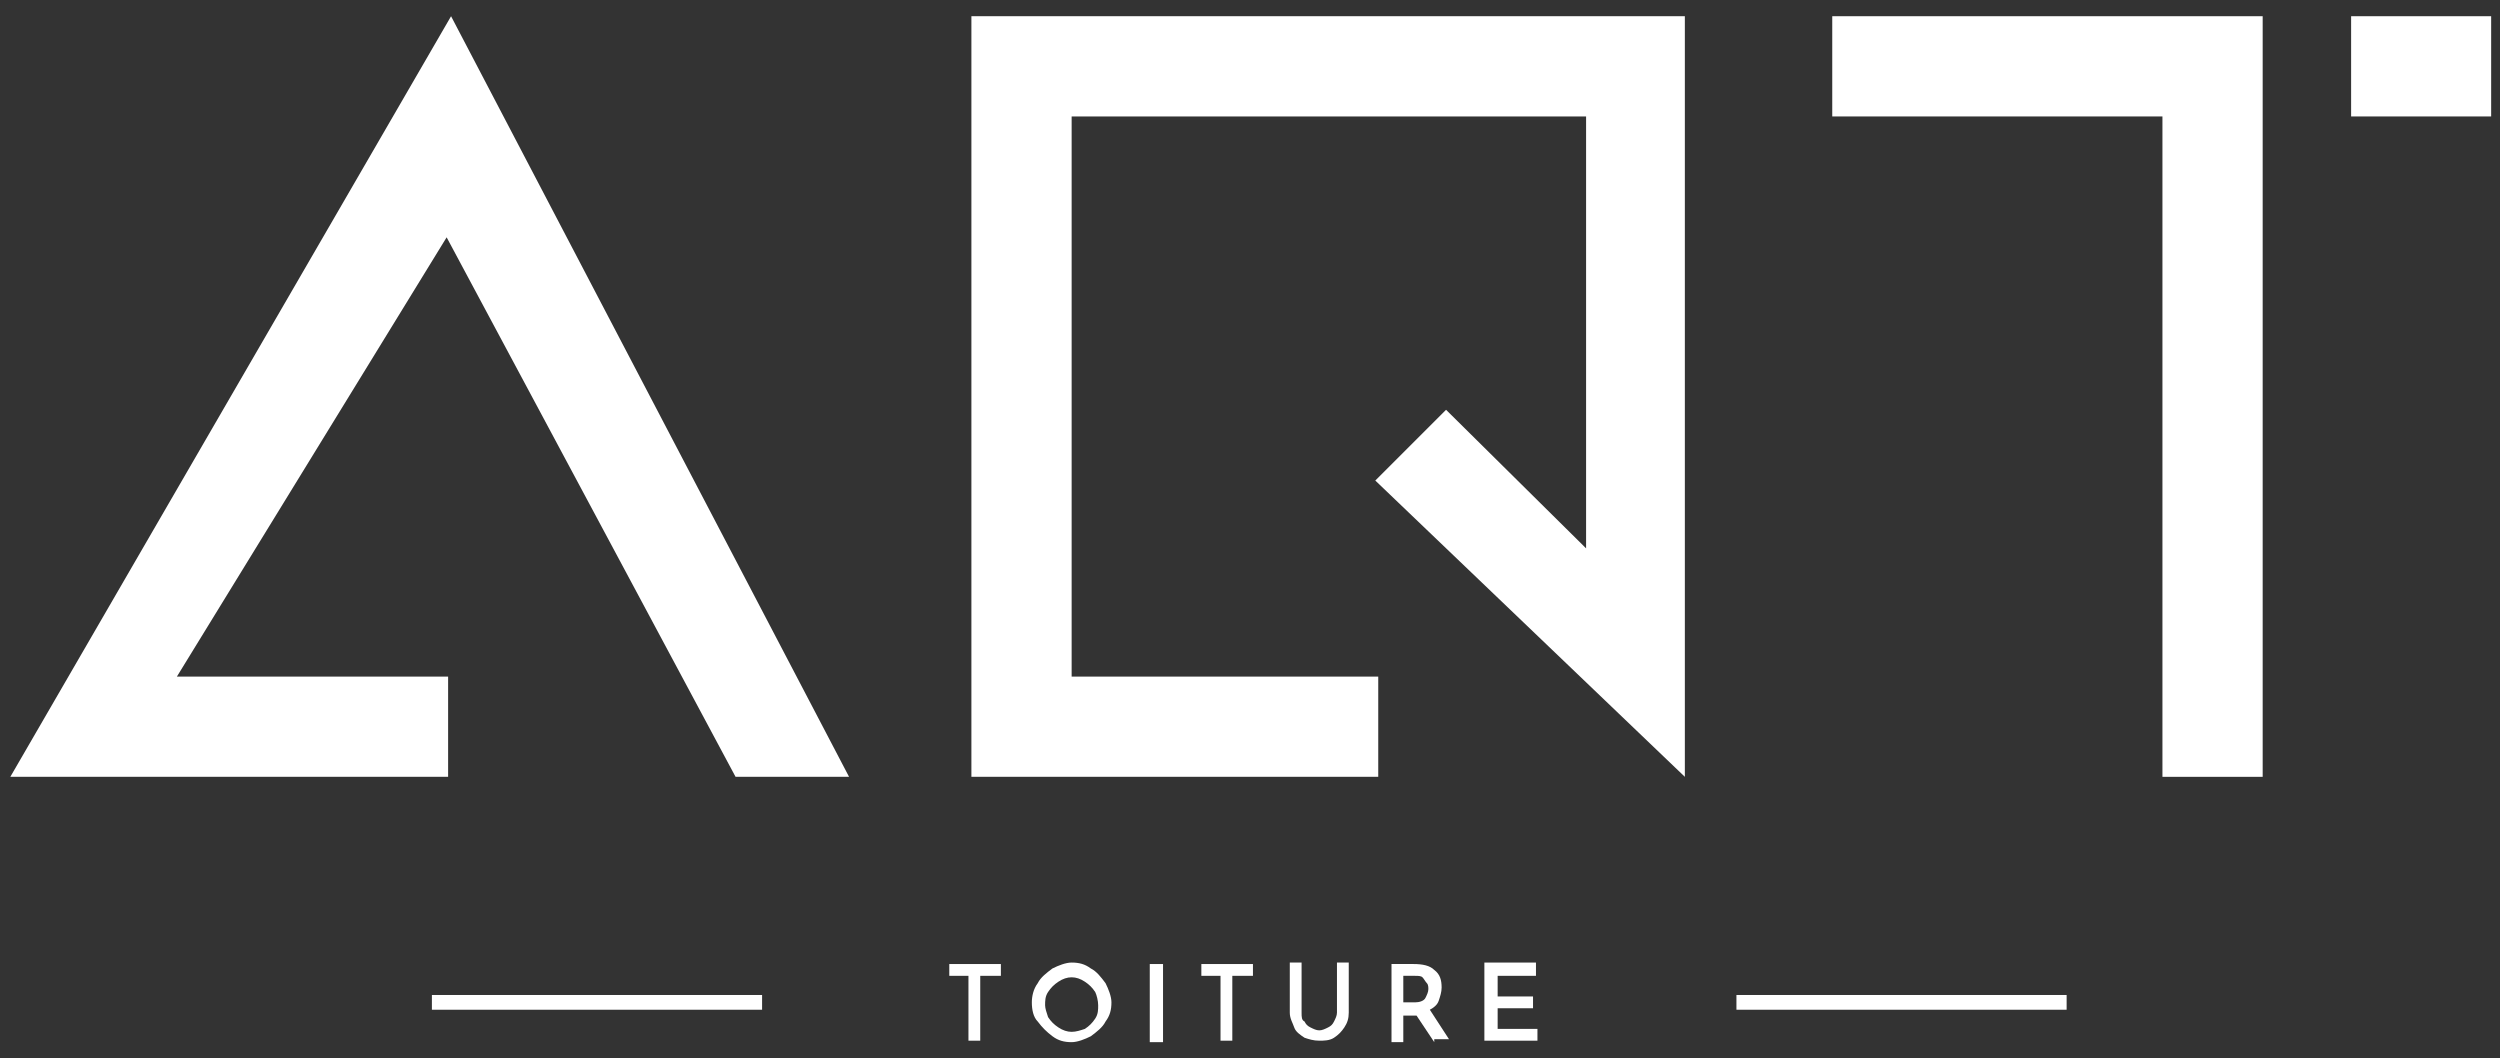 <?xml version="1.0" encoding="utf-8"?>
<!-- Generator: Adobe Illustrator 23.0.3, SVG Export Plug-In . SVG Version: 6.00 Build 0)  -->
<svg version="1.1" id="Calque_1" xmlns="http://www.w3.org/2000/svg" xmlns:xlink="http://www.w3.org/1999/xlink" x="0px" y="0px"
	 viewBox="0 0 169.6 71.8" style="enable-background:new 0 0 169.6 71.8;" xml:space="preserve">
<rect x="0" y="0" width="169.6" height="71.8" fill="#333333" stroke="none"/>
<style type="text/css">
	.st0{fill:#FFFFFF;}
	.st1{fill:none;stroke:#FFFFFF;stroke-miterlimit:10;}
</style>
<title>Fichier 9</title>
<g>
	<g id="Calque_1-2">
		<polygon class="st0" points="30.8,180.6 0,180.6 30.9,127.4 56.1,175.6 49.8,178.6 30.6,142.8 11.7,173.6 30.8,173.6 		"/>
		<polygon class="st0" points="113.2,180.6 91.5,159.9 96.5,154.9 106.2,164.7 106.2,134.4 70.3,134.4 70.3,173.6 91.7,173.6 
			91.7,180.6 63.3,180.6 63.3,127.4 113.2,127.4 		"/>
		<polygon class="st0" points="153.7,180.6 146.7,180.6 146.7,134.4 123.5,134.4 123.5,127.4 153.7,127.4 		"/>
		<rect x="159.9" y="127.4" class="st0" width="9.8" height="7"/>
		<path class="st0" d="M67.4,193.8v0.8H66v4.6h-0.9v-4.6h-1.4v-0.8H67.4z"/>
		<path class="st0" d="M69.9,195.1c0.2-0.4,0.6-0.8,1-1c0.4-0.2,0.9-0.4,1.4-0.4c0.5,0,1,0.1,1.4,0.4c0.4,0.2,0.8,0.6,1,1
			c0.2,0.4,0.4,0.9,0.4,1.4c0,0.5-0.1,1-0.4,1.4c-0.2,0.4-0.6,0.8-1,1c-0.4,0.2-0.9,0.4-1.4,0.4c-0.5,0-1-0.1-1.4-0.4
			c-0.4-0.2-0.8-0.6-1-1c-0.2-0.4-0.4-0.9-0.4-1.4C69.5,196,69.6,195.5,69.9,195.1z M70.7,197.5c0.2,0.3,0.4,0.5,0.7,0.7
			c0.3,0.2,0.6,0.3,1,0.3c0.3,0,0.7-0.1,0.9-0.3c0.3-0.2,0.5-0.4,0.7-0.7c0.2-0.3,0.3-0.7,0.3-1c0-0.4-0.1-0.7-0.3-1
			c-0.2-0.3-0.4-0.5-0.7-0.7c-0.3-0.2-0.6-0.3-0.9-0.3c-0.4,0-0.7,0.1-1,0.3c-0.3,0.2-0.5,0.4-0.7,0.7c-0.2,0.3-0.3,0.7-0.3,1
			C70.4,196.8,70.5,197.2,70.7,197.5z"/>
		<path class="st0" d="M78.7,193.8v5.4h-0.9v-5.4H78.7z"/>
		<path class="st0" d="M85,193.8v0.8h-1.4v4.6h-0.9v-4.6h-1.4v-0.8H85z"/>
		<path class="st0" d="M88.6,197.8c0.1,0.2,0.3,0.3,0.4,0.4c0.2,0.1,0.4,0.2,0.6,0.2c0.2,0,0.4,0,0.6-0.2c0.2-0.1,0.3-0.2,0.4-0.4
			c0.1-0.2,0.2-0.4,0.2-0.6v-3.5h0.8v3.5c0,0.4-0.1,0.7-0.3,1c-0.2,0.3-0.5,0.5-0.8,0.7c-0.3,0.2-0.7,0.3-1.1,0.3
			c-0.4,0-0.7-0.1-1.1-0.3c-0.3-0.2-0.6-0.4-0.8-0.7c-0.2-0.3-0.3-0.6-0.3-1v-3.5h0.9v3.5C88.4,197.4,88.5,197.6,88.6,197.8z"/>
		<path class="st0" d="M97.7,199.2l-1.2-1.9h-0.9v1.9h-0.9v-5.4h1.5c0.5,0,1,0.1,1.4,0.5c0.4,0.3,0.6,0.8,0.6,1.3
			c0,0.3-0.1,0.6-0.2,0.9c-0.1,0.3-0.4,0.5-0.7,0.7l1.3,2.1L97.7,199.2z M95.6,196.5h0.8c0.3,0,0.6-0.1,0.8-0.3
			c0.2-0.2,0.2-0.4,0.2-0.6c0-0.1,0-0.3-0.1-0.4c-0.1-0.1-0.2-0.3-0.3-0.4c-0.2-0.1-0.4-0.2-0.6-0.1h-0.8L95.6,196.5z"/>
		<path class="st0" d="M104.9,193.8v0.8h-2.7v1.4h2.4v0.8h-2.4v1.5h2.9v0.8h-3.7v-5.5H104.9z"/>
		<line class="st1" x1="27.5" y1="196.5" x2="50.7" y2="196.5"/>
		<line class="st1" x1="118.9" y1="196.5" x2="142.1" y2="196.5"/>
	</g>
</g>
<g>
	<g>
		<g>
			<g>
				<polygon class="st0" points="30.4,52.7 0.7,52.7 30.6,1.1 57.6,52.7 49.9,52.7 30.3,16.1 12,45.9 30.4,45.9 				"/>
			</g>
		</g>
		<g>
			<g>
				<polygon class="st0" points="114.3,52.7 93.3,32.6 98.1,27.8 107.6,37.2 107.6,7.9 72.7,7.9 72.7,45.9 93.5,45.9 93.5,52.7 
					65.9,52.7 65.9,1.1 114.3,1.1 				"/>
			</g>
		</g>
		<g>
			<g>
				<polygon class="st0" points="153.5,52.7 146.7,52.7 146.7,7.9 124.3,7.9 124.3,1.1 153.5,1.1 				"/>
			</g>
		</g>
		<g>
			<g>
				<rect x="159.5" y="1.1" class="st0" width="9.5" height="6.8"/>
			</g>
		</g>
	</g>
	<g>
		<g>
			<g>
				<path class="st0" d="M67.9,65.4v0.8h-1.4v4.4h-0.8v-4.4h-1.3v-0.8H67.9z"/>
			</g>
			<g>
				<path class="st0" d="M70.4,66.7c0.2-0.4,0.6-0.7,1-1c0.4-0.2,0.9-0.4,1.3-0.4c0.5,0,0.9,0.1,1.3,0.4c0.4,0.2,0.7,0.6,1,1
					c0.2,0.4,0.4,0.9,0.4,1.3c0,0.5-0.1,0.9-0.4,1.3c-0.2,0.4-0.6,0.7-1,1c-0.4,0.2-0.9,0.4-1.3,0.4c-0.5,0-0.9-0.1-1.3-0.4
					s-0.7-0.6-1-1C70.1,69,70,68.5,70,68C70,67.6,70.1,67.1,70.4,66.7z M71.1,69c0.2,0.3,0.4,0.5,0.7,0.7c0.3,0.2,0.6,0.3,0.9,0.3
					c0.3,0,0.6-0.1,0.9-0.2c0.3-0.2,0.5-0.4,0.7-0.7c0.2-0.3,0.2-0.6,0.2-0.9c0-0.3-0.1-0.7-0.2-0.9c-0.2-0.3-0.4-0.5-0.7-0.7
					c-0.3-0.2-0.6-0.3-0.9-0.3c-0.3,0-0.6,0.1-0.9,0.3c-0.3,0.2-0.5,0.4-0.7,0.7c-0.2,0.3-0.2,0.6-0.2,0.9
					C70.9,68.4,71,68.7,71.1,69z"/>
			</g>
			<g>
				<path class="st0" d="M78.9,65.4v5.3H78v-5.3H78.9z"/>
			</g>
			<g>
				<path class="st0" d="M85,65.4v0.8h-1.4v4.4h-0.8v-4.4h-1.3v-0.8H85z"/>
			</g>
			<g>
				<path class="st0" d="M88.5,69.3c0.1,0.2,0.2,0.3,0.4,0.4c0.2,0.1,0.4,0.2,0.6,0.2c0.2,0,0.4-0.1,0.6-0.2
					c0.2-0.1,0.3-0.2,0.4-0.4c0.1-0.2,0.2-0.4,0.2-0.6v-3.4h0.8v3.4c0,0.4-0.1,0.7-0.3,1c-0.2,0.3-0.4,0.5-0.7,0.7
					c-0.3,0.2-0.7,0.2-1,0.2c-0.4,0-0.7-0.1-1-0.2c-0.3-0.2-0.6-0.4-0.7-0.7s-0.3-0.6-0.3-1v-3.4h0.8v3.4
					C88.3,69,88.3,69.2,88.5,69.3z"/>
			</g>
			<g>
				<path class="st0" d="M97.3,70.7l-1.2-1.8H96h-0.8v1.8h-0.8v-5.3h1.5c0.6,0,1.1,0.1,1.4,0.4c0.4,0.3,0.5,0.7,0.5,1.2
					c0,0.3-0.1,0.6-0.2,0.9c-0.1,0.3-0.4,0.5-0.6,0.6l1.3,2H97.3z M95.2,68H96c0.3,0,0.6-0.1,0.7-0.3s0.2-0.4,0.2-0.6
					c0-0.1,0-0.3-0.1-0.4c-0.1-0.1-0.2-0.3-0.3-0.4c-0.1-0.1-0.3-0.1-0.5-0.1h-0.8V68z"/>
			</g>
			<g>
				<path class="st0" d="M104.2,65.4v0.8h-2.6v1.4h2.4v0.8h-2.4v1.4h2.7v0.8h-3.6v-5.3H104.2z"/>
			</g>
		</g>
		<g>
			<g>
				<line class="st0" x1="29.3" y1="68" x2="51.8" y2="68"/>
				<rect x="29.3" y="67.5" class="st0" width="22.4" height="1"/>
			</g>
			<g>
				<line class="st0" x1="117.8" y1="68" x2="140.3" y2="68"/>
				<rect x="117.8" y="67.5" class="st0" width="22.4" height="1"/>
			</g>
		</g>
	</g>
</g>
</svg>
